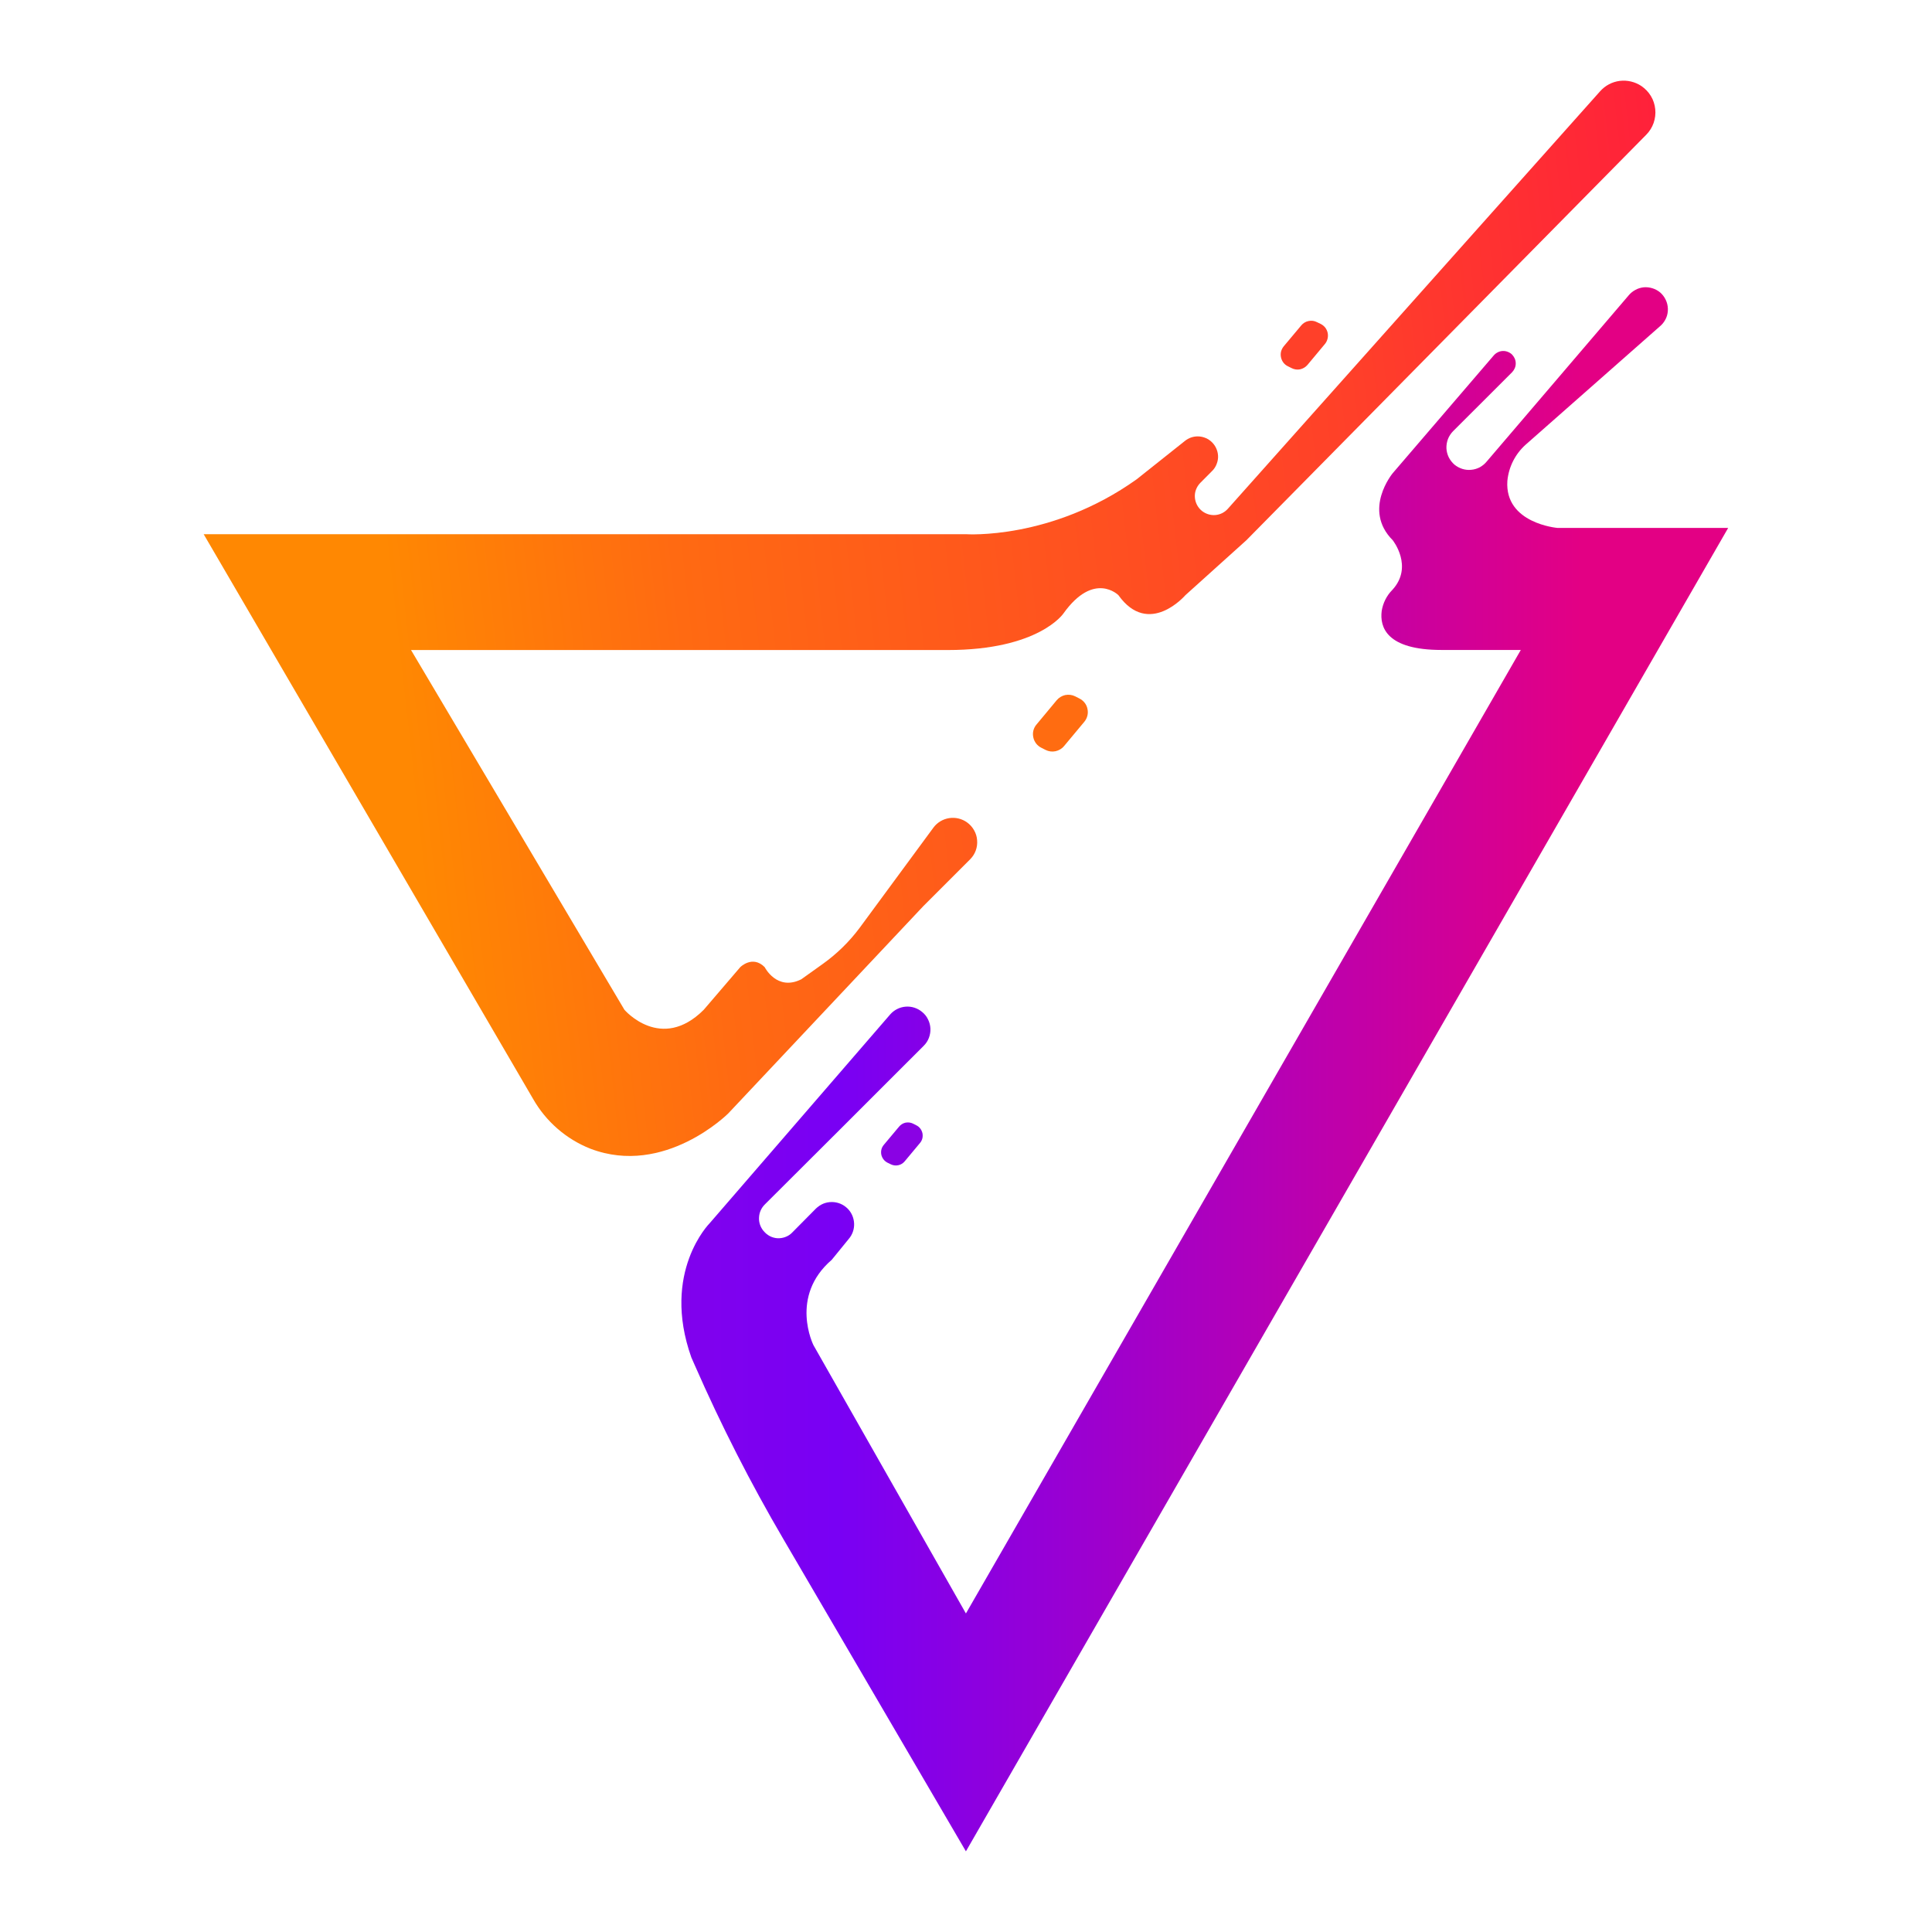 <svg width="24" height="24" viewBox="0 0 24 24" fill="none" xmlns="http://www.w3.org/2000/svg">
<g clip-path="url(#clip0_15000_4325)">
<path d="M9.733 19.122L11.999 22.998L21.468 6.558H19.347C19.347 6.558 18.69 6.503 18.725 5.975C18.741 5.802 18.822 5.641 18.951 5.525L20.631 4.044C20.66 4.018 20.682 3.985 20.698 3.949C20.713 3.914 20.72 3.875 20.719 3.836C20.718 3.797 20.709 3.759 20.692 3.724C20.675 3.688 20.651 3.657 20.622 3.632C20.594 3.609 20.561 3.591 20.527 3.581C20.492 3.57 20.455 3.566 20.419 3.569C20.383 3.573 20.348 3.583 20.316 3.601C20.284 3.618 20.255 3.641 20.232 3.669L18.467 5.735C18.443 5.764 18.414 5.787 18.382 5.805C18.349 5.822 18.313 5.833 18.276 5.836C18.239 5.84 18.202 5.836 18.166 5.825C18.131 5.814 18.098 5.796 18.069 5.773C18.039 5.747 18.015 5.716 17.997 5.681C17.98 5.646 17.97 5.608 17.968 5.569C17.967 5.53 17.973 5.491 17.987 5.454C18.001 5.418 18.023 5.385 18.05 5.357L18.784 4.624C18.798 4.609 18.809 4.592 18.817 4.574C18.825 4.555 18.829 4.535 18.829 4.515C18.829 4.494 18.825 4.474 18.817 4.455C18.809 4.437 18.798 4.42 18.784 4.405C18.769 4.39 18.751 4.379 18.731 4.371C18.711 4.363 18.69 4.359 18.668 4.36C18.647 4.361 18.626 4.366 18.607 4.376C18.588 4.385 18.571 4.398 18.557 4.414L17.301 5.878C17.301 5.878 16.923 6.332 17.301 6.711C17.301 6.711 17.562 7.038 17.297 7.327C17.226 7.398 17.18 7.49 17.164 7.589C17.138 7.79 17.223 8.074 17.907 8.074H18.892L11.999 20.043L10.105 16.71C10.105 16.71 9.802 16.106 10.332 15.65L10.543 15.391C10.589 15.338 10.613 15.269 10.61 15.199C10.607 15.129 10.579 15.063 10.529 15.013C10.503 14.988 10.473 14.967 10.439 14.953C10.405 14.939 10.369 14.932 10.333 14.932C10.296 14.932 10.26 14.939 10.226 14.953C10.193 14.967 10.162 14.988 10.136 15.013L9.84 15.312C9.817 15.336 9.789 15.354 9.757 15.366C9.726 15.378 9.693 15.383 9.659 15.382C9.626 15.38 9.593 15.371 9.564 15.356C9.534 15.34 9.508 15.319 9.487 15.293L9.483 15.289C9.445 15.242 9.425 15.183 9.429 15.123C9.432 15.062 9.457 15.006 9.5 14.963C9.906 14.56 11.003 13.463 11.475 12.991C11.503 12.963 11.525 12.93 11.539 12.893C11.553 12.856 11.56 12.816 11.558 12.777C11.556 12.737 11.546 12.698 11.528 12.663C11.511 12.627 11.486 12.596 11.455 12.571C11.398 12.523 11.324 12.499 11.25 12.505C11.176 12.511 11.107 12.546 11.058 12.602L8.816 15.195C8.816 15.195 8.211 15.8 8.588 16.862L8.632 16.962C8.957 17.703 9.324 18.424 9.733 19.122Z" fill="url(#paint0_linear_15000_4325)"/>
<path d="M11.169 13.995L10.978 14.223C10.964 14.24 10.954 14.259 10.949 14.28C10.944 14.301 10.944 14.323 10.948 14.344C10.953 14.365 10.962 14.385 10.975 14.402C10.988 14.419 11.005 14.433 11.024 14.443L11.065 14.463C11.093 14.477 11.126 14.482 11.158 14.475C11.189 14.469 11.218 14.451 11.238 14.427L11.429 14.198C11.443 14.181 11.453 14.162 11.458 14.141C11.463 14.12 11.463 14.098 11.459 14.077C11.454 14.056 11.445 14.036 11.432 14.019C11.419 14.002 11.402 13.988 11.383 13.979L11.342 13.958C11.314 13.944 11.281 13.94 11.249 13.946C11.218 13.953 11.19 13.97 11.169 13.995Z" fill="#8A02E4"/>
<path d="M13.127 8.698L12.876 9C12.857 9.022 12.844 9.047 12.837 9.075C12.83 9.103 12.83 9.131 12.836 9.159C12.841 9.187 12.854 9.213 12.871 9.236C12.888 9.258 12.911 9.277 12.936 9.289L12.989 9.316C13.027 9.335 13.07 9.341 13.112 9.332C13.153 9.323 13.191 9.301 13.218 9.268L13.47 8.966C13.488 8.944 13.501 8.919 13.508 8.891C13.515 8.863 13.515 8.835 13.509 8.807C13.504 8.779 13.492 8.753 13.474 8.73C13.457 8.708 13.434 8.69 13.409 8.677L13.356 8.65C13.318 8.631 13.275 8.626 13.233 8.634C13.192 8.643 13.154 8.666 13.127 8.698Z" fill="#FF6C11"/>
<path d="M16.164 4.043L15.947 4.302C15.932 4.321 15.92 4.343 15.914 4.366C15.908 4.39 15.908 4.415 15.913 4.439C15.918 4.463 15.928 4.485 15.943 4.505C15.958 4.524 15.977 4.54 15.999 4.55L16.045 4.573C16.078 4.59 16.115 4.595 16.15 4.588C16.186 4.58 16.218 4.561 16.242 4.533L16.458 4.274C16.474 4.255 16.485 4.233 16.491 4.209C16.497 4.186 16.498 4.161 16.493 4.136C16.488 4.112 16.478 4.09 16.463 4.07C16.448 4.051 16.428 4.035 16.406 4.024L16.36 4.002C16.328 3.985 16.291 3.98 16.255 3.988C16.219 3.995 16.187 4.015 16.164 4.043Z" fill="#FF4029"/>
<path d="M2.53 6.636H11.999C11.999 6.636 13.059 6.711 14.12 5.954L14.72 5.477C14.765 5.441 14.82 5.421 14.878 5.421C14.936 5.421 14.992 5.441 15.037 5.477C15.064 5.499 15.087 5.527 15.103 5.558C15.119 5.59 15.129 5.624 15.131 5.66C15.133 5.695 15.127 5.73 15.114 5.763C15.102 5.796 15.082 5.827 15.057 5.851L14.912 5.997C14.888 6.021 14.87 6.049 14.858 6.08C14.846 6.11 14.841 6.143 14.843 6.176C14.845 6.209 14.854 6.242 14.869 6.271C14.884 6.3 14.905 6.326 14.931 6.347C14.978 6.384 15.037 6.403 15.098 6.398C15.158 6.393 15.213 6.365 15.253 6.32L19.877 1.134C19.94 1.063 20.026 1.017 20.12 1.005C20.215 0.993 20.31 1.016 20.389 1.068C20.437 1.101 20.478 1.143 20.508 1.193C20.538 1.242 20.556 1.298 20.562 1.356C20.568 1.414 20.561 1.472 20.542 1.527C20.523 1.582 20.492 1.631 20.451 1.673L15.483 6.711L14.726 7.393C14.726 7.393 14.271 7.923 13.893 7.393C13.893 7.393 13.59 7.09 13.211 7.62C13.211 7.62 12.908 8.075 11.772 8.075H5.106L7.757 12.544C7.757 12.544 8.211 13.074 8.742 12.544L9.196 12.014C9.196 12.014 9.348 11.862 9.499 12.014C9.499 12.014 9.651 12.317 9.954 12.165L10.22 11.975C10.395 11.85 10.55 11.699 10.678 11.527L11.596 10.28C11.643 10.217 11.713 10.175 11.791 10.163C11.869 10.151 11.949 10.17 12.013 10.216C12.049 10.242 12.078 10.274 12.1 10.313C12.122 10.351 12.135 10.393 12.138 10.437C12.142 10.481 12.136 10.525 12.121 10.566C12.106 10.607 12.082 10.644 12.051 10.675L11.47 11.256L9.046 13.832C9.046 13.832 8.256 14.621 7.335 14.27C7.033 14.151 6.781 13.931 6.621 13.649L2.53 6.636Z" fill="url(#paint1_linear_15000_4325)"/>
</g>
<defs>
<linearGradient id="paint0_linear_15000_4325" x1="5.89" y1="13.283" x2="19.65" y2="13.283" gradientUnits="userSpaceOnUse">
<stop stop-color="#8A02E4"/>
<stop offset="0.33" stop-color="#7900F4"/>
<stop offset="0.68" stop-color="#AF00BB"/>
<stop offset="1" stop-color="#E30084"/>
</linearGradient>
<linearGradient id="paint1_linear_15000_4325" x1="4.978" y1="8.689" x2="24.742" y2="6.487" gradientUnits="userSpaceOnUse">
<stop stop-color="#FF8802"/>
<stop offset="0.18" stop-color="#FF6A12"/>
<stop offset="0.61" stop-color="#FF4029"/>
<stop offset="1" stop-color="#FF0649"/>
</linearGradient>
<clipPath id="clip0_15000_4325">
<rect width="18.938" height="22" fill="white" transform="translate(2.53 1)"/>
</clipPath>
</defs>
</svg>
